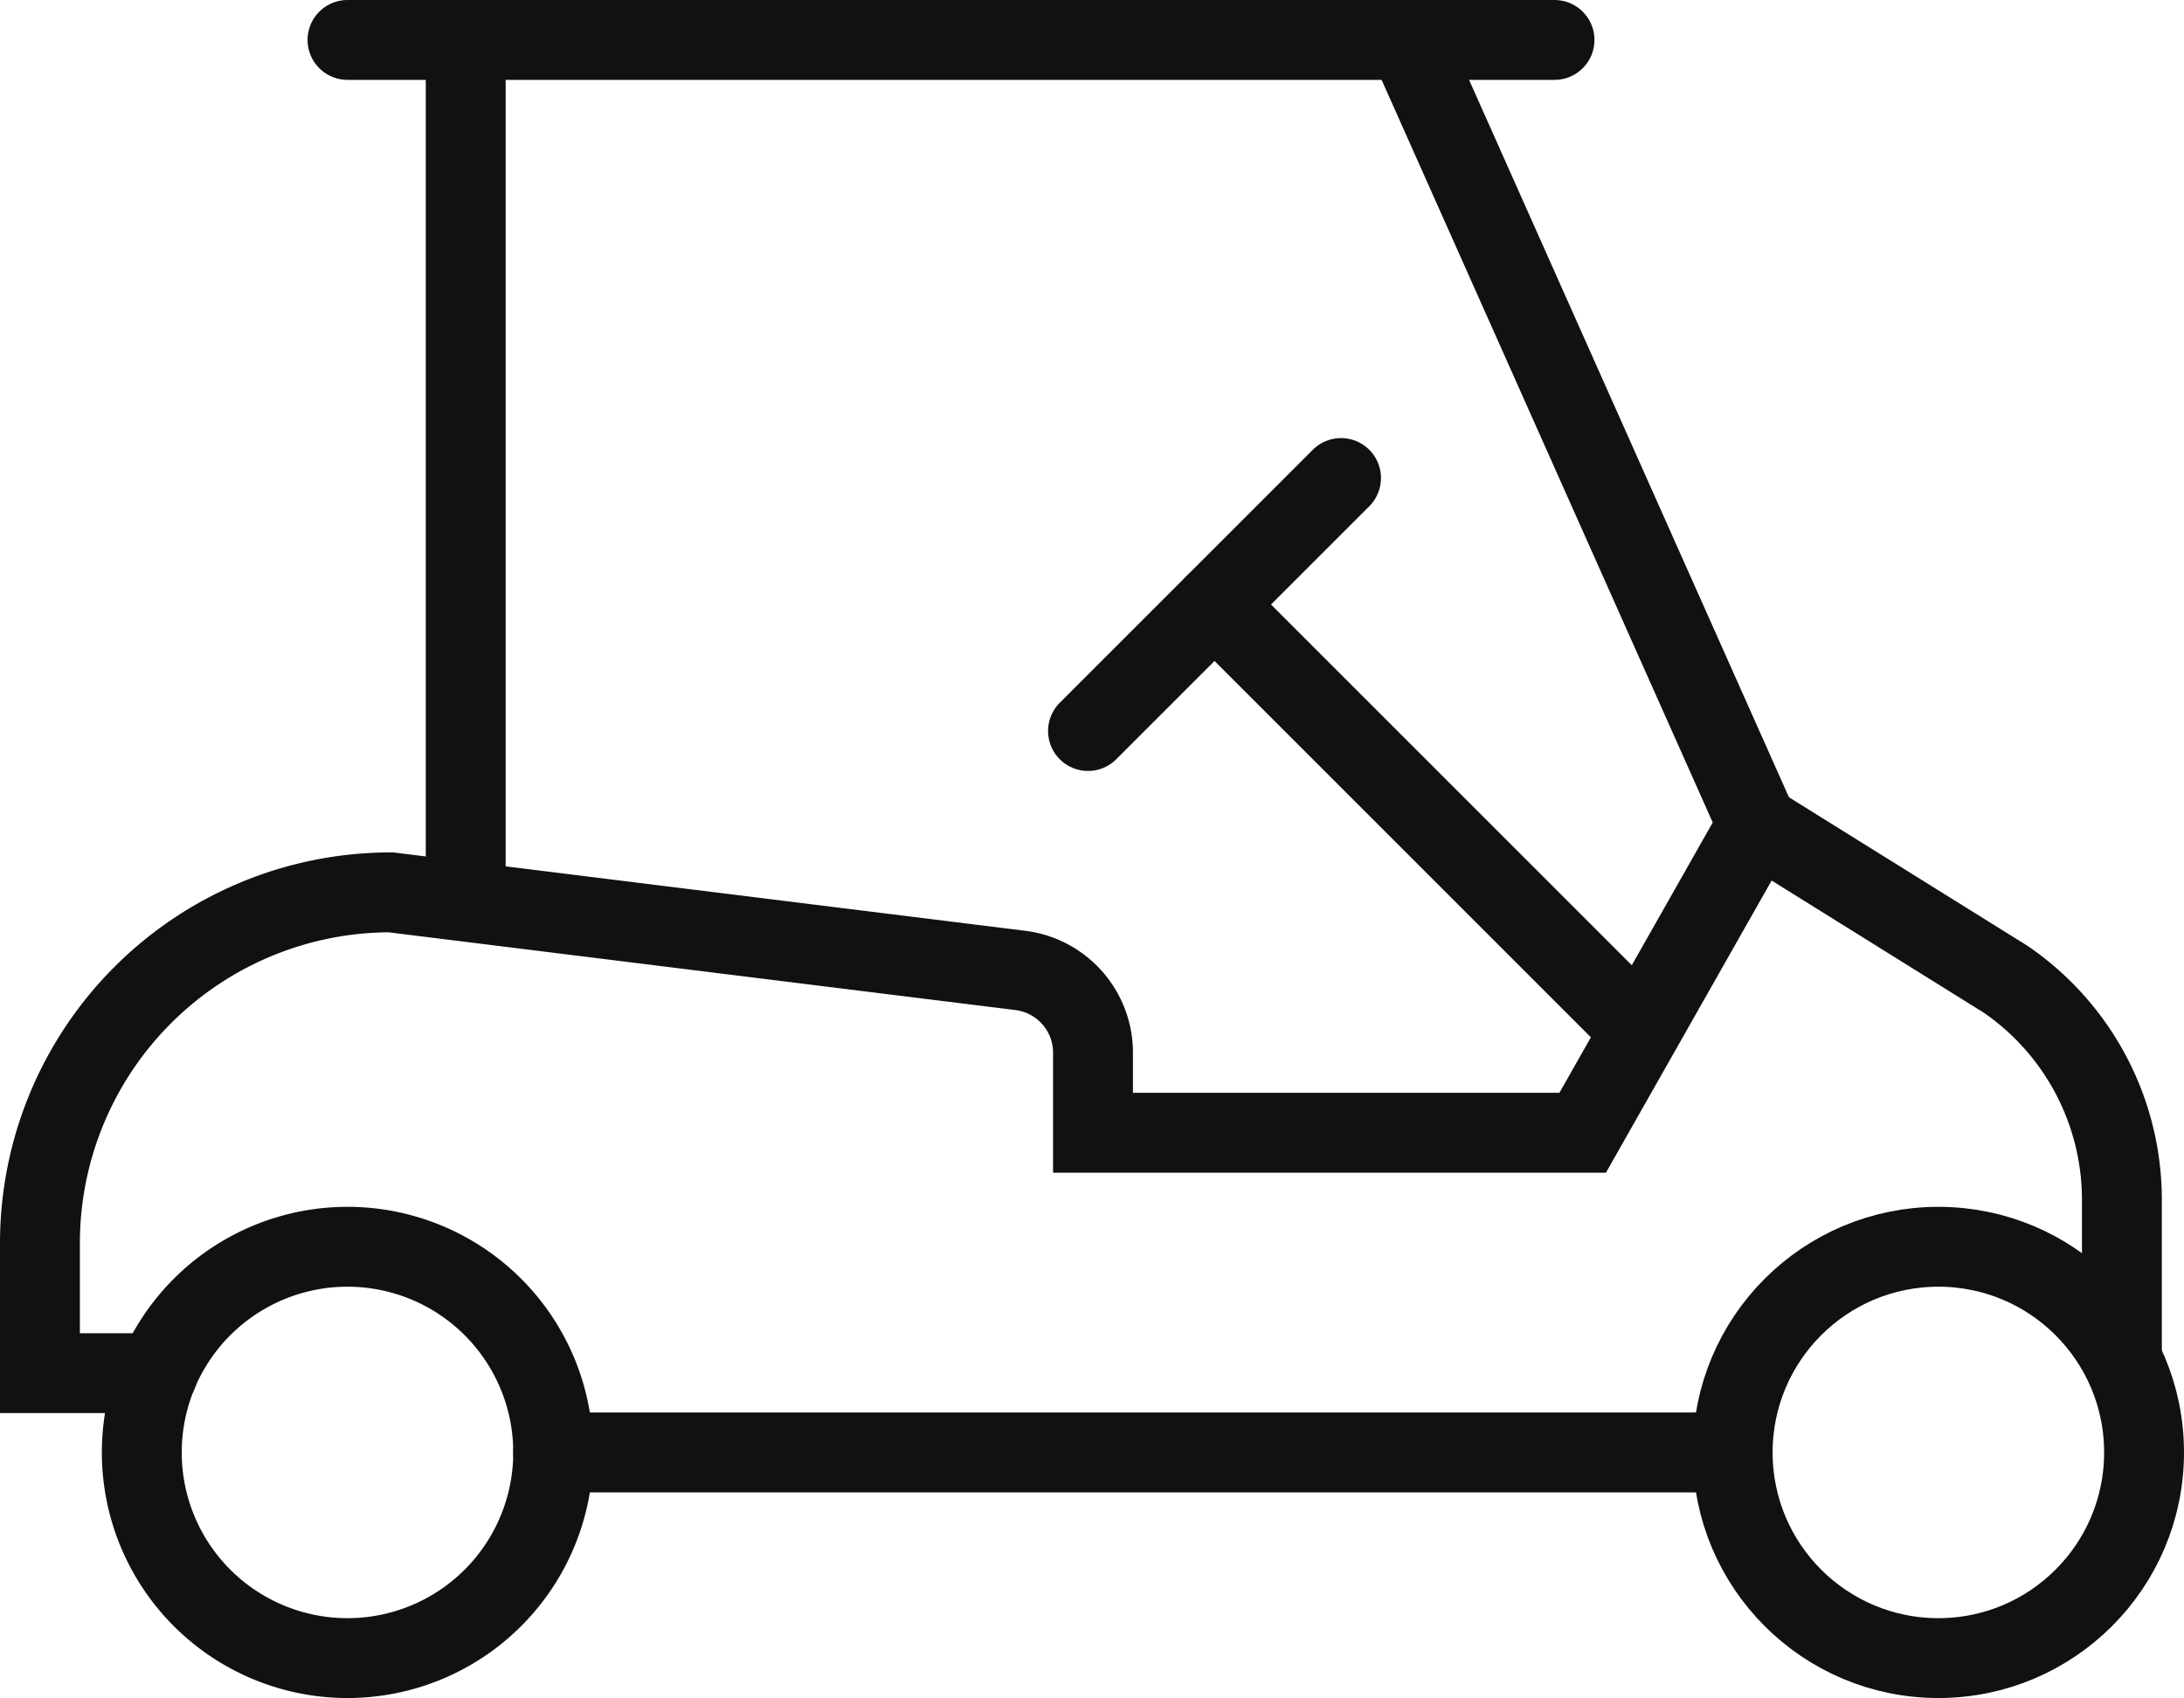 <svg xmlns="http://www.w3.org/2000/svg" viewBox="0 0 109.36 85.04"><defs><style>.cls-1{fill:none;stroke:#111;stroke-linecap:round;stroke-miterlimit:10;stroke-width:4px;}</style></defs><title>1</title><g id="Layer_2" data-name="Layer 2"><g id="Layer_1-2" data-name="Layer 1"><line class="cls-1" x1="17.4" y1="2" x2="77.84" y2="2"/><line class="cls-1" x1="23.32" y1="2" x2="23.32" y2="44.69"/><line class="cls-1" x1="27.7" y1="72.74" x2="86.76" y2="72.74"/><path class="cls-1" d="M70.48,2,88,41.3,79.25,56.73H54.73v-4a4.15,4.15,0,0,0-3.64-4.13L19.57,44.69A17.57,17.57,0,0,0,2,62.26v6.51H7.9"/><path class="cls-1" d="M7.9,68.76a10.3,10.3,0,1,1-.8,4,10.31,10.31,0,0,1,.8-4"/><circle class="cls-1" cx="97.06" cy="72.74" r="10.3"/><path class="cls-1" d="M88,41.3l12.44,7.75a13.39,13.39,0,0,1,5.81,11v8"/><line class="cls-1" x1="67.15" y1="23.94" x2="54.48" y2="36.61"/><line class="cls-1" x1="60.82" y1="30.28" x2="81.55" y2="51.01"/></g></g></svg>